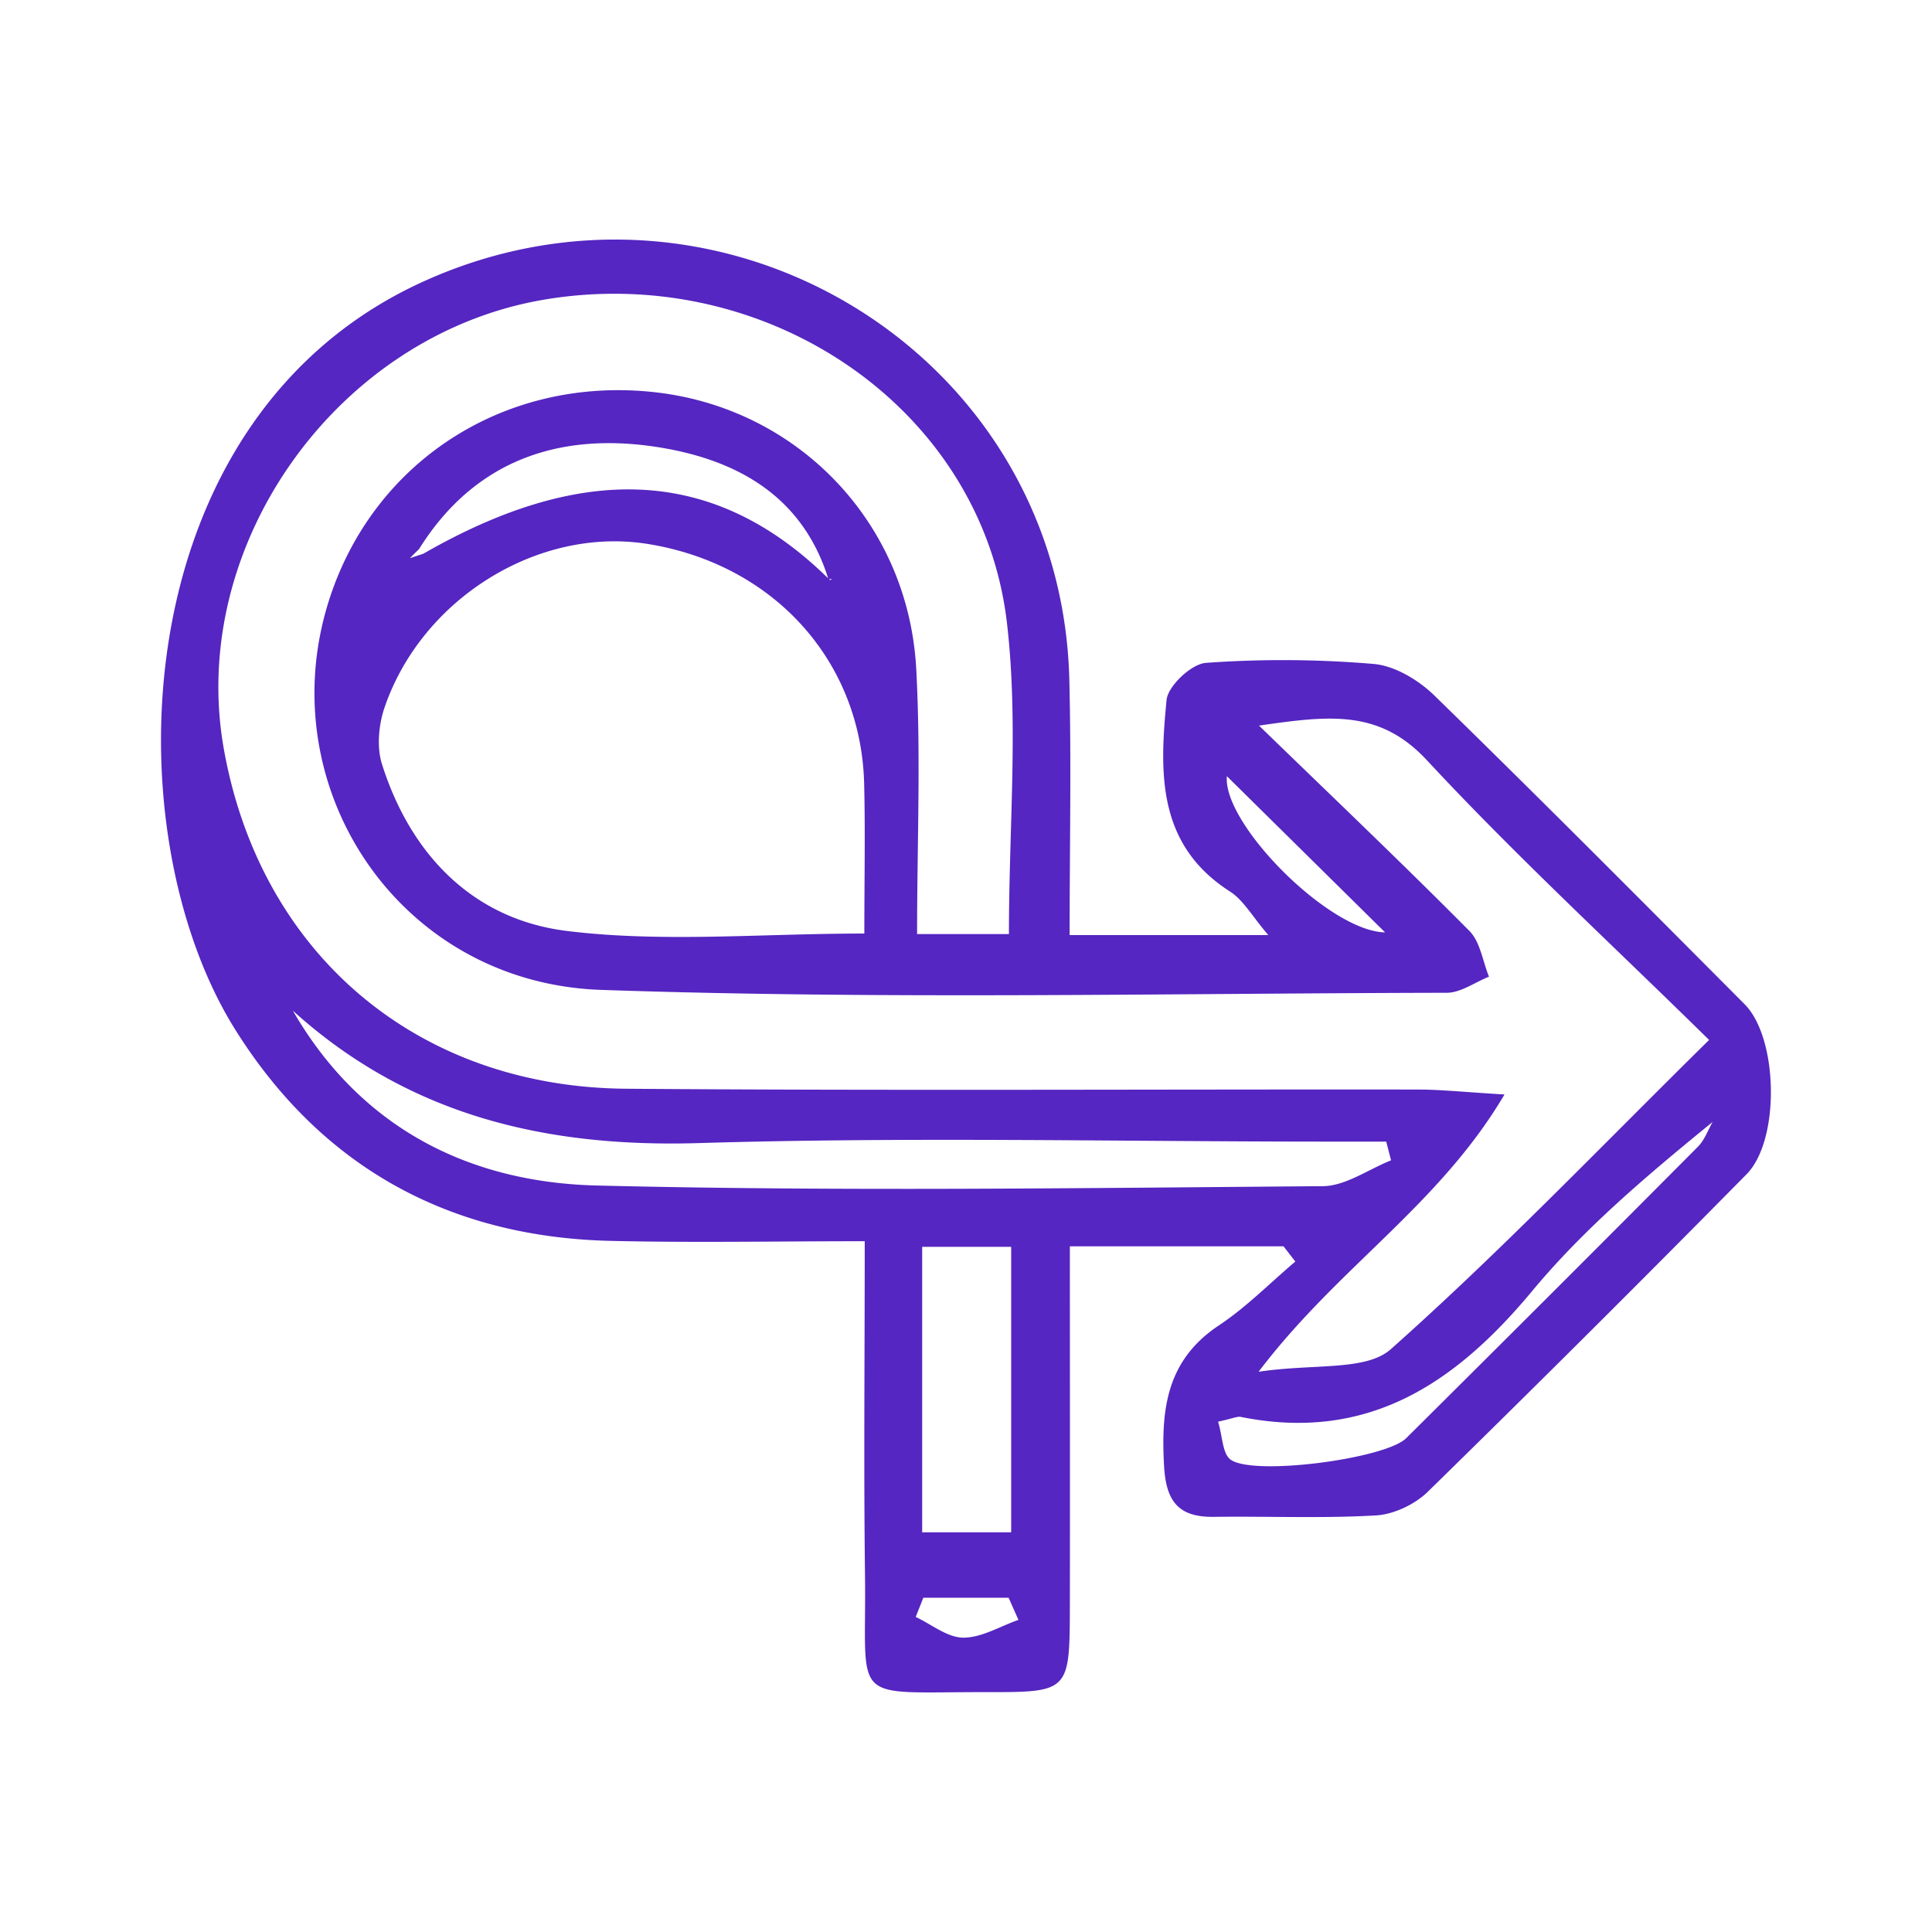 <svg id="Layer_1" data-name="Layer 1" xmlns="http://www.w3.org/2000/svg" viewBox="0 0 1080 1080"><defs><style>.cls-1{fill:#5526c1;}</style></defs><path class="cls-1" d="M597.93,522.73H709c-9-10.5-13.89-19.53-21.43-24.37-41-26.25-39.35-66.81-35.46-107,.76-7.91,13.9-20.23,22-20.81a600.18,600.18,0,0,1,93.76.6c11.83,1,25.06,9,33.9,17.58,58.43,57,115.94,114.85,173.51,172.67,18.73,18.81,20,75.86,1,95.08Q888,746,798.13,833.92c-7.23,7.06-19,12.63-28.93,13.21-30.09,1.74-60.35.4-90.53.8-19.67.27-26.8-8.34-27.94-28.3-1.79-31.66,1.27-59.21,30.61-78.71,15.38-10.22,28.58-23.7,42.76-35.71l-6.6-8.51H598.06c0,67.9.12,134.6,0,201.3-.12,47.85-.28,48-47.58,47.91-76.67-.08-66,7.22-66.94-65.52-.75-60.12-.15-120.25-.15-186.54-49.2,0-95.69.9-142.13-.19-90.56-2.13-161.77-41.56-209.7-118C62.3,465.32,68.38,233.74,236.7,157.36,403,81.9,593.24,197.31,597.76,379.89,598.91,426.53,597.93,473.21,597.93,522.73ZM226.77,312.79l9.84-3.23c91.14-52.41,164.6-47.62,227.35,14.74l1.31-.74-2.15.28c-14.75-47.76-53-67.59-97.17-74.16-54.09-8-101,8-131.74,57.33-2.24,2.15-4.49,4.31-6.57,6.6ZM162.15,563.56l-.87-.87,1.45.58c37.59,66.33,98.25,97.66,170.81,99.44,135.23,3.33,270.61,1.41,405.92.37,12.75-.1,25.43-9.41,38.15-14.44q-1.35-5.24-2.69-10.47h-32c-117.43,0-234.93-2.71-352.25.82C304,641.6,227,623.07,162.15,563.56ZM564,522.15c0-60.68,5.42-118.06-1.12-174C548.87,228.24,429,146.78,304.73,167.41,189,186.64,104.83,304.21,125.09,418.5s107.67,189.2,225,190.11c147.52,1.15,295,.27,442.57.45,12.87,0,25.74,1.42,48.37,2.76-36.7,62.13-93.14,96.47-137.46,155,31.07-4.68,60-.25,73.94-12.65,60.75-54,117.14-112.95,177.89-172.84-54.93-54-108.34-103.17-157.6-156.2-26.56-28.61-54.33-25.27-94-19.51,42.8,41.51,80.74,77.61,117.61,114.78,6.08,6.12,7.42,16.93,10.95,25.57-7.9,3.14-15.79,9-23.69,9-157.57.3-315.27,3.8-472.66-1.62C222.48,549.44,150.26,439.1,184.22,334.63c25.33-77.92,99.57-124.82,182.49-115.3,79.47,9.12,141.05,72.89,145.47,154.55,2.63,48.72.48,97.7.48,148.27Zm-80.83-.29c0-30.57.56-57.22-.11-83.83-1.74-68.81-50.88-122.81-121.25-134C301.05,294.4,235.91,334.4,215,395.4c-3.34,9.74-4.49,22.23-1.46,31.81,16.1,50.84,51.18,86.75,103.27,93.19C370.29,527,425.2,521.86,483.18,521.86ZM515.5,697V856.56h49.75V697Zm165.42,97.7c2.51,8.36,2.43,17.83,6.91,21.18,12.63,9.4,86.62-.38,98.24-11.92Q867.85,722.76,949.17,641c3.68-3.69,5.53-9.19,8.23-13.84-36.66,29.85-71.87,59.59-100.87,94.49-43.27,52.09-92.29,84.6-163,70.4C691.56,791.69,689.26,792.91,680.92,794.72Zm4.91-360.81c-2.42,26.66,57.34,86.82,88.44,87.31ZM569.31,905.52l-5.49-12.38H516.14q-2.11,5.37-4.25,10.75c8.85,4.14,17.68,11.52,26.55,11.57C548.71,915.51,559,909.12,569.31,905.52Z"/></svg>